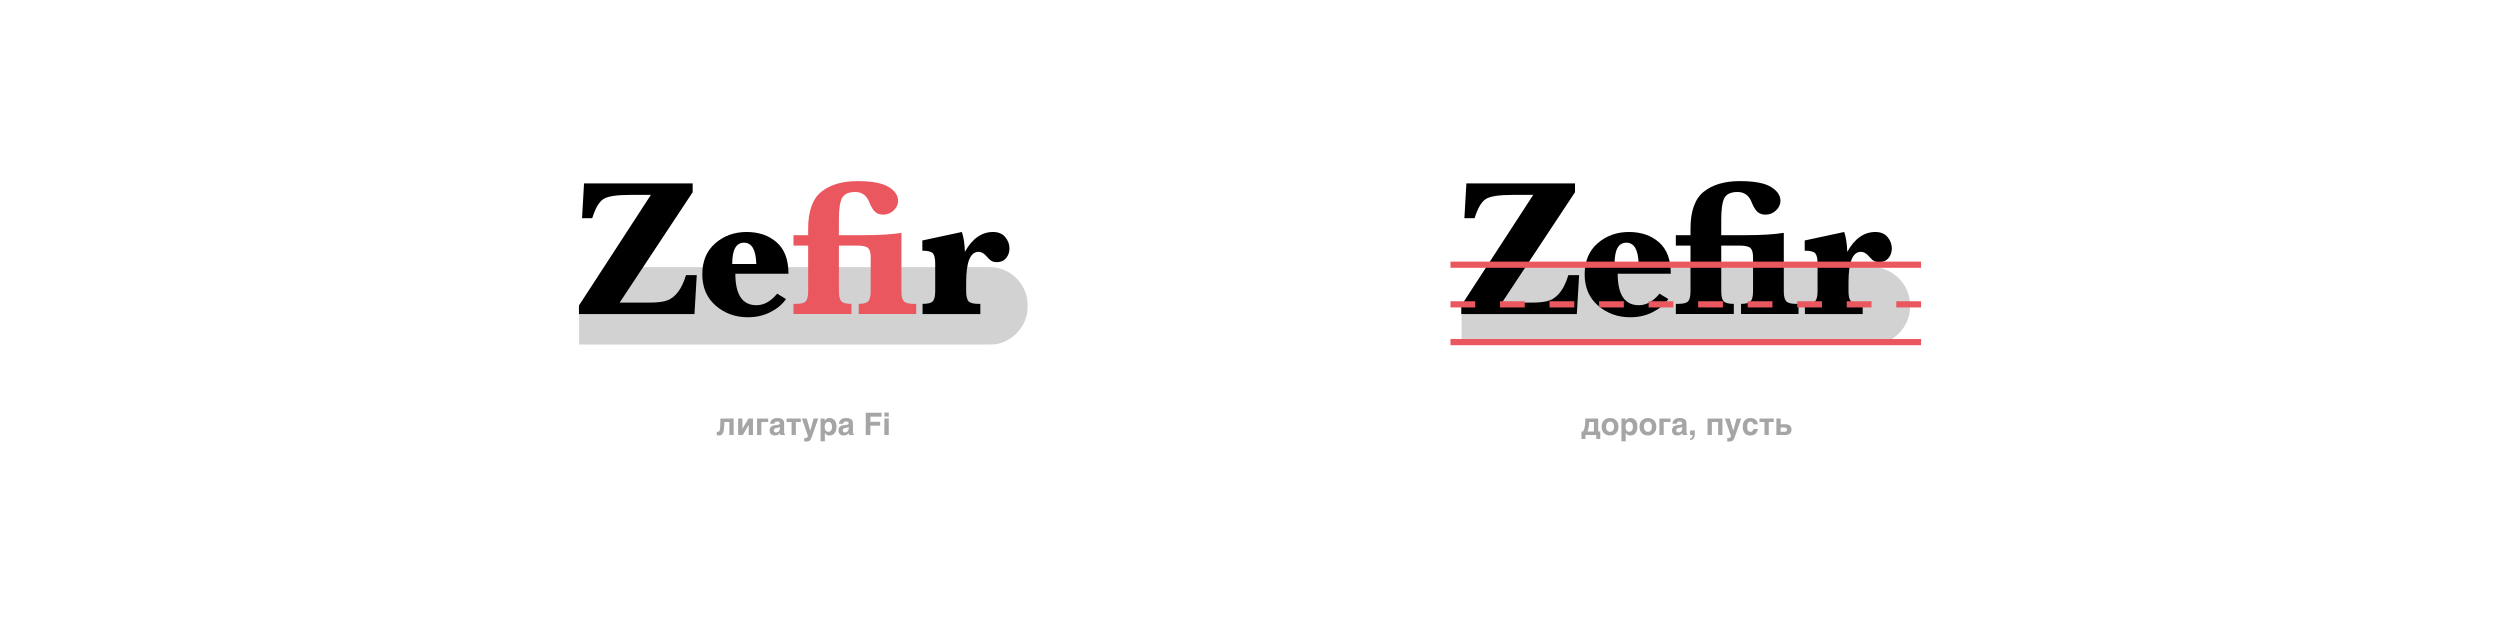 <?xml version="1.0" encoding="UTF-8"?> <svg xmlns="http://www.w3.org/2000/svg" xmlns:xlink="http://www.w3.org/1999/xlink" width="1615px" height="403px" viewBox="0 0 1615 403"> <title>Символическое значение лого Zefir Design School_02</title> <defs> <polygon id="path-1" points="0 -1.02263511e-15 290 -1.02263511e-15 290 50.344 0 50.344"></polygon> <polygon id="path-3" points="0 -1.02263511e-15 290 -1.02263511e-15 290 50.344 0 50.344"></polygon> </defs> <g id="Символическое-значение-лого-Zefir-Design-School_02" stroke="none" stroke-width="1" fill="none" fill-rule="evenodd"> <g id="Zefir-Design-Studio-and-School-Copy" transform="translate(374, 117)"> <g id="Fill-1-Clipped" transform="translate(0, 55.435)"> <mask id="mask-2" fill="white"> <use xlink:href="#path-1"></use> </mask> <g id="path-1"></g> <path d="M-0,50.344 L-0,25.232 L16.73,-1.02263511e-15 L264.886,-1.02263511e-15 C278.756,-1.02263511e-15 290,11.27 290,25.172 C290,39.074 278.756,50.344 264.886,50.344 L-0,50.344 Z" id="Fill-1" fill="#D2D2D2" fill-rule="nonzero" mask="url(#mask-2)"></path> </g> <path d="M0,85.897 L0,80.357 L46.461,8.901 L32.931,8.901 C24.28,8.901 18.559,9.803 15.771,11.609 C12.983,13.414 10.585,17.532 8.576,23.964 L1.995,23.964 L3.287,1.494 L73.46,1.494 L73.46,7.158 L26.288,78.49 L45.416,78.49 C50.747,78.49 54.682,77.992 57.224,76.996 C59.766,76 62.041,74.185 64.051,71.549 C66.06,68.915 67.762,65.315 69.156,60.75 L76.106,60.75 L74.629,85.897 L0,85.897 Z" id="Fill-4-path" fill="#000000" fill-rule="nonzero"></path> <path d="M108.289,32.865 C116.202,32.865 122.691,35.095 127.754,39.557 C132.818,44.017 135.35,50.771 135.35,59.816 L101.032,59.816 C101.032,66.581 102.17,71.664 104.445,75.066 C106.721,78.469 110.135,80.17 114.686,80.17 C119.524,80.17 123.973,77.68 128.032,72.701 L133.751,76.187 C131.414,79.59 128.063,82.401 123.695,84.62 C119.329,86.842 114.501,87.951 109.212,87.951 C101.093,87.951 94.143,85.451 88.362,80.451 C82.582,75.451 79.691,68.697 79.691,60.19 C79.691,51.683 82.488,45.002 88.086,40.148 C93.682,35.292 100.417,32.865 108.289,32.865 Z M106.629,39.774 C104.087,39.774 102.18,40.916 100.909,43.197 C99.638,45.48 99.002,48.923 99.002,53.53 L114.562,53.53 C114.317,44.359 111.672,39.774 106.629,39.774 Z" id="Combined-Shape" fill="#000000" fill-rule="nonzero"></path> <path d="M249.333,45.687 C251.71,41.414 254.416,38.207 257.451,36.07 C260.485,33.933 263.827,32.865 267.476,32.865 C270.961,32.865 273.605,33.976 275.41,36.195 C277.213,38.415 278.115,40.832 278.115,43.446 C278.115,45.895 277.398,47.991 275.963,49.733 C274.528,51.476 272.519,52.347 269.936,52.347 C268.542,52.347 267.393,52.077 266.491,51.538 C265.589,50.999 264.4,49.878 262.925,48.177 C261.448,46.517 259.849,45.687 258.127,45.687 C255.462,45.687 253.463,47.337 252.131,50.635 C250.798,53.935 250.132,58.883 250.132,65.481 L250.132,71.021 C250.132,74.092 250.604,76.239 251.546,77.463 C252.49,78.687 254.663,79.299 258.066,79.299 L259.296,79.299 L259.296,85.897 L221.964,85.897 L221.964,79.299 C225.531,79.299 227.786,78.697 228.73,77.494 C229.672,76.291 230.144,74.132 230.144,71.021 L230.144,53.218 C230.144,50.065 229.662,47.897 228.698,46.714 C227.735,45.532 225.448,44.94 221.84,44.94 L221.84,38.342 L247.364,32.865 C248.513,36.226 249.169,40.5 249.333,45.687 L249.333,45.687 Z" id="Fill-4-path" fill="#000000" fill-rule="nonzero"></path> <path d="M167.925,41.642 L167.925,71.145 C167.925,74.216 168.416,76.343 169.401,77.525 C170.385,78.708 172.599,79.299 176.044,79.299 L176.044,85.835 L138.589,85.835 L138.589,79.299 L140.064,79.299 C143.549,79.299 145.754,78.687 146.675,77.463 C147.598,76.239 148.06,74.132 148.06,71.145 L148.06,41.642 L138.589,41.642 L138.589,34.919 L148.06,34.919 L148.06,30.749 C148.06,19.378 150.919,11.411 156.639,6.847 C162.359,2.283 170.118,0 179.918,0 C189.266,0 195.981,1.255 200.059,3.766 C204.139,6.276 206.18,9.274 206.18,12.759 C206.18,15.043 205.227,17.097 203.319,18.922 C201.412,20.748 199.148,21.661 196.524,21.661 C194.35,21.661 192.597,21.038 191.265,19.793 C189.932,18.549 188.713,16.536 187.605,13.756 C185.883,9.274 182.85,7.033 178.503,7.033 C174.24,7.033 171.41,8.3 170.016,10.831 C168.622,13.361 167.925,18.009 167.925,24.773 L167.925,34.919 L184.284,34.919 C193.92,34.919 201.936,34.421 208.332,33.425 L208.332,71.145 C208.332,74.175 208.814,76.291 209.777,77.494 C210.741,78.697 212.925,79.299 216.327,79.299 L217.865,79.299 L217.865,85.835 L180.718,85.835 L180.718,79.299 C183.751,79.299 185.802,78.749 186.868,77.649 C187.934,76.55 188.467,74.382 188.467,71.145 L188.467,49.297 C188.467,46.309 187.903,44.287 186.775,43.228 C185.648,42.171 183.239,41.642 179.549,41.642 L167.925,41.642 Z" id="Fill-4-path" fill="#EB575F" fill-rule="nonzero"></path> </g> <g id="Group" transform="translate(937, 117)"> <g id="Zefir-Design-Studio-and-School-Copy-2" transform="translate(7, 0)"> <g id="Fill-1-Clipped" transform="translate(0, 55.435)"> <mask id="mask-4" fill="white"> <use xlink:href="#path-3"></use> </mask> <g id="path-1"></g> <path d="M-0,50.344 L-0,25.232 L16.73,-1.02263511e-15 L264.886,-1.02263511e-15 C278.756,-1.02263511e-15 290,11.27 290,25.172 C290,39.074 278.756,50.344 264.886,50.344 L-0,50.344 Z" id="Fill-1" fill="#D2D2D2" fill-rule="nonzero" mask="url(#mask-4)"></path> </g> <path d="M0,85.897 L0,80.357 L46.461,8.901 L32.931,8.901 C24.28,8.901 18.559,9.803 15.771,11.609 C12.983,13.414 10.585,17.532 8.576,23.964 L1.995,23.964 L3.287,1.494 L73.46,1.494 L73.46,7.158 L26.288,78.49 L45.416,78.49 C50.747,78.49 54.682,77.992 57.224,76.996 C59.766,76 62.041,74.185 64.051,71.549 C66.06,68.915 67.762,65.315 69.156,60.75 L76.106,60.75 L74.629,85.897 L0,85.897 Z" id="Fill-4-path" fill="#000000" fill-rule="nonzero"></path> <path d="M108.289,32.865 C116.202,32.865 122.691,35.095 127.754,39.557 C132.818,44.017 135.35,50.771 135.35,59.816 L101.032,59.816 C101.032,66.581 102.17,71.664 104.445,75.066 C106.721,78.469 110.135,80.17 114.686,80.17 C119.524,80.17 123.973,77.68 128.032,72.701 L133.751,76.187 C131.414,79.59 128.063,82.401 123.695,84.62 C119.329,86.842 114.501,87.951 109.212,87.951 C101.093,87.951 94.143,85.451 88.362,80.451 C82.582,75.451 79.691,68.697 79.691,60.19 C79.691,51.683 82.488,45.002 88.086,40.148 C93.682,35.292 100.417,32.865 108.289,32.865 Z M106.629,39.774 C104.087,39.774 102.18,40.916 100.909,43.197 C99.638,45.48 99.002,48.923 99.002,53.53 L114.562,53.53 C114.317,44.359 111.672,39.774 106.629,39.774 Z" id="Combined-Shape" fill="#000000" fill-rule="nonzero"></path> <path d="M249.333,45.687 C251.71,41.414 254.416,38.207 257.451,36.07 C260.485,33.933 263.827,32.865 267.476,32.865 C270.961,32.865 273.605,33.976 275.41,36.195 C277.213,38.415 278.115,40.832 278.115,43.446 C278.115,45.895 277.398,47.991 275.963,49.733 C274.528,51.476 272.519,52.347 269.936,52.347 C268.542,52.347 267.393,52.077 266.491,51.538 C265.589,50.999 264.4,49.878 262.925,48.177 C261.448,46.517 259.849,45.687 258.127,45.687 C255.462,45.687 253.463,47.337 252.131,50.635 C250.798,53.935 250.132,58.883 250.132,65.481 L250.132,71.021 C250.132,74.092 250.604,76.239 251.546,77.463 C252.49,78.687 254.663,79.299 258.066,79.299 L259.296,79.299 L259.296,85.897 L221.964,85.897 L221.964,79.299 C225.531,79.299 227.786,78.697 228.73,77.494 C229.672,76.291 230.144,74.132 230.144,71.021 L230.144,53.218 C230.144,50.065 229.662,47.897 228.698,46.714 C227.735,45.532 225.448,44.94 221.84,44.94 L221.84,38.342 L247.364,32.865 C248.513,36.226 249.169,40.5 249.333,45.687 L249.333,45.687 Z" id="Fill-4-path" fill="#000000" fill-rule="nonzero"></path> <path d="M167.925,41.642 L167.925,71.145 C167.925,74.216 168.416,76.343 169.401,77.525 C170.385,78.708 172.599,79.299 176.044,79.299 L176.044,85.835 L138.589,85.835 L138.589,79.299 L140.064,79.299 C143.549,79.299 145.754,78.687 146.675,77.463 C147.598,76.239 148.06,74.132 148.06,71.145 L148.06,41.642 L138.589,41.642 L138.589,34.919 L148.06,34.919 L148.06,30.749 C148.06,19.378 150.919,11.411 156.639,6.847 C162.359,2.283 170.118,0 179.918,0 C189.266,0 195.981,1.255 200.059,3.766 C204.139,6.276 206.18,9.274 206.18,12.759 C206.18,15.043 205.227,17.097 203.319,18.922 C201.412,20.748 199.148,21.661 196.524,21.661 C194.35,21.661 192.597,21.038 191.265,19.793 C189.932,18.549 188.713,16.536 187.605,13.756 C185.883,9.274 182.85,7.033 178.503,7.033 C174.24,7.033 171.41,8.3 170.016,10.831 C168.622,13.361 167.925,18.009 167.925,24.773 L167.925,34.919 L184.284,34.919 C193.92,34.919 201.936,34.421 208.332,33.425 L208.332,71.145 C208.332,74.175 208.814,76.291 209.777,77.494 C210.741,78.697 212.925,79.299 216.327,79.299 L217.865,79.299 L217.865,85.835 L180.718,85.835 L180.718,79.299 C183.751,79.299 185.802,78.749 186.868,77.649 C187.934,76.55 188.467,74.382 188.467,71.145 L188.467,49.297 C188.467,46.309 187.903,44.287 186.775,43.228 C185.648,42.171 183.239,41.642 179.549,41.642 L167.925,41.642 Z" id="Fill-4-path" fill="#000000" fill-rule="nonzero"></path> </g> <rect id="Rectangle" fill="#EB575F" x="0" y="52" width="304" height="4"></rect> <rect id="Rectangle-Copy" fill="#EB575F" x="0" y="102" width="304" height="4"></rect> <line x1="0" y1="79.607" x2="304" y2="79.607" id="Path-2" stroke="#EB575F" stroke-width="4" stroke-dasharray="16"></line> </g> <path d="M464.454,281.322 C465.118,281.322 465.663,281.179 466.09,280.893 C466.516,280.606 466.855,280.181 467.105,279.618 C467.356,279.055 467.537,278.354 467.647,277.514 C467.758,276.674 467.83,275.697 467.862,274.584 L467.862,274.584 L467.921,272.602 L471.183,272.602 L471.183,281 L473.937,281 L473.937,270.355 L465.372,270.355 L465.294,274.389 C465.274,275.326 465.232,276.091 465.167,276.684 C465.102,277.276 465.011,277.74 464.894,278.075 C464.776,278.41 464.636,278.642 464.474,278.769 C464.311,278.896 464.125,278.959 463.917,278.959 C463.715,278.959 463.544,278.943 463.404,278.91 C463.264,278.878 463.149,278.842 463.058,278.803 L463.058,278.803 L463.058,281.117 C463.207,281.182 463.399,281.233 463.634,281.269 C463.868,281.304 464.142,281.322 464.454,281.322 Z M479.854,281 L483.614,274.584 L483.663,274.584 L483.663,281 L486.417,281 L486.417,270.355 L483.517,270.355 L479.64,276.918 L479.601,276.918 L479.601,270.355 L476.837,270.355 L476.837,281 L479.854,281 Z M491.817,281 L491.817,272.602 L496.212,272.602 L496.212,270.355 L489.054,270.355 L489.054,281 L491.817,281 Z M500.45,281.322 C500.919,281.322 501.319,281.282 501.651,281.2 C501.983,281.119 502.276,281.008 502.53,280.868 C502.784,280.728 503.014,280.564 503.219,280.375 C503.424,280.186 503.634,279.981 503.849,279.76 C503.849,280.053 503.88,280.302 503.941,280.507 C504.003,280.712 504.06,280.876 504.112,281 L504.112,281 L507.169,281 L507.169,280.561 C507.084,280.535 507.005,280.494 506.93,280.438 C506.855,280.383 506.788,280.295 506.729,280.175 C506.671,280.054 506.624,279.892 506.588,279.687 C506.552,279.481 506.534,279.219 506.534,278.9 L506.534,278.9 L506.534,273.256 C506.534,272.878 506.477,272.499 506.363,272.118 C506.249,271.737 506.028,271.392 505.699,271.083 C505.37,270.774 504.911,270.523 504.322,270.331 C503.733,270.139 502.963,270.043 502.013,270.043 C501.342,270.049 500.766,270.128 500.284,270.277 C499.802,270.427 499.394,270.618 499.059,270.849 C498.723,271.08 498.453,271.335 498.248,271.615 C498.043,271.895 497.883,272.172 497.77,272.445 C497.656,272.719 497.577,272.971 497.535,273.202 C497.493,273.433 497.472,273.614 497.472,273.744 L497.472,273.744 L500.235,273.744 C500.261,273.542 500.304,273.352 500.362,273.173 C500.421,272.994 500.515,272.838 500.646,272.704 C500.776,272.571 500.953,272.466 501.178,272.392 C501.402,272.317 501.7,272.279 502.071,272.279 C502.397,272.279 502.669,272.309 502.887,272.367 C503.105,272.426 503.279,272.509 503.409,272.616 C503.539,272.724 503.632,272.851 503.688,272.997 C503.743,273.144 503.771,273.305 503.771,273.48 C503.771,273.663 503.738,273.808 503.673,273.915 C503.608,274.022 503.526,274.107 503.429,274.169 C503.331,274.231 503.225,274.275 503.111,274.301 C502.997,274.327 502.892,274.346 502.794,274.359 L502.794,274.359 L500.089,274.76 C499.64,274.825 499.234,274.95 498.873,275.136 C498.512,275.321 498.206,275.556 497.955,275.839 C497.704,276.122 497.511,276.451 497.374,276.825 C497.237,277.2 497.169,277.605 497.169,278.041 C497.169,278.581 497.25,279.057 497.413,279.467 C497.576,279.877 497.804,280.219 498.097,280.492 C498.39,280.766 498.736,280.972 499.137,281.112 C499.537,281.252 499.975,281.322 500.45,281.322 Z M501.329,279.359 C501.134,279.359 500.951,279.333 500.782,279.281 C500.613,279.229 500.465,279.149 500.338,279.042 C500.211,278.935 500.112,278.798 500.04,278.632 C499.968,278.466 499.933,278.269 499.933,278.041 C499.933,277.768 499.973,277.54 500.055,277.357 C500.136,277.175 500.257,277.021 500.416,276.894 C500.576,276.767 500.776,276.664 501.017,276.586 C501.257,276.508 501.537,276.439 501.856,276.381 L501.856,276.381 L502.589,276.244 C502.869,276.192 503.093,276.129 503.263,276.054 C503.432,275.979 503.601,275.896 503.771,275.805 L503.771,275.805 L503.771,276.879 C503.771,277.237 503.725,277.548 503.634,277.812 C503.543,278.075 503.425,278.298 503.282,278.48 C503.139,278.663 502.976,278.811 502.794,278.925 C502.612,279.039 502.429,279.128 502.247,279.193 C502.065,279.258 501.892,279.302 501.729,279.325 C501.567,279.348 501.433,279.359 501.329,279.359 Z M514.112,281 L514.112,272.602 L517.335,272.602 L517.335,270.355 L508.136,270.355 L508.136,272.602 L511.358,272.602 L511.358,281 L514.112,281 Z M520.616,285.238 C521.072,285.238 521.466,285.214 521.798,285.165 C522.13,285.116 522.42,285.03 522.667,284.906 C522.914,284.783 523.131,284.615 523.316,284.403 C523.502,284.192 523.678,283.922 523.844,283.593 C524.01,283.264 524.177,282.873 524.347,282.421 C524.516,281.968 524.705,281.436 524.913,280.824 L524.913,280.824 L528.575,270.355 L525.616,270.355 L523.438,278.197 L523.399,278.197 L521.114,270.355 L518.019,270.355 L521.915,281.557 C521.915,281.667 521.889,281.804 521.837,281.967 C521.785,282.13 521.699,282.287 521.578,282.44 C521.458,282.593 521.297,282.725 521.095,282.836 C520.893,282.947 520.646,283.002 520.353,283.002 C520.242,283.002 520.105,282.995 519.942,282.982 C519.78,282.969 519.643,282.956 519.532,282.943 L519.532,282.943 L519.532,285.18 C519.754,285.199 519.944,285.214 520.104,285.224 C520.263,285.233 520.434,285.238 520.616,285.238 Z M532.862,285.121 L532.862,279.682 L532.901,279.682 C533.077,280.001 533.281,280.266 533.512,280.478 C533.743,280.689 533.989,280.857 534.249,280.98 C534.509,281.104 534.776,281.192 535.05,281.244 C535.323,281.296 535.593,281.322 535.86,281.322 C536.629,281.322 537.298,281.179 537.867,280.893 C538.437,280.606 538.909,280.206 539.283,279.691 C539.658,279.177 539.938,278.562 540.123,277.846 C540.309,277.13 540.401,276.342 540.401,275.482 C540.401,274.792 540.336,274.179 540.206,273.642 C540.076,273.104 539.9,272.634 539.679,272.23 C539.457,271.827 539.2,271.487 538.907,271.21 C538.614,270.933 538.303,270.709 537.975,270.536 C537.646,270.364 537.309,270.238 536.964,270.16 C536.619,270.082 536.284,270.043 535.958,270.043 C535.567,270.043 535.217,270.079 534.908,270.15 C534.599,270.222 534.317,270.333 534.063,270.482 C533.81,270.632 533.578,270.823 533.37,271.054 C533.162,271.285 532.963,271.56 532.774,271.879 L532.774,271.879 L532.735,271.879 L532.735,270.355 L530.099,270.355 L530.099,285.121 L532.862,285.121 Z M535.138,278.959 C534.799,278.959 534.506,278.905 534.259,278.798 C534.011,278.69 533.8,278.549 533.624,278.373 C533.448,278.197 533.303,277.995 533.189,277.768 C533.076,277.54 532.986,277.304 532.921,277.06 C532.856,276.815 532.812,276.575 532.789,276.337 C532.766,276.099 532.755,275.88 532.755,275.678 C532.755,275.307 532.797,274.932 532.882,274.555 C532.966,274.177 533.102,273.839 533.287,273.539 C533.473,273.24 533.717,272.995 534.02,272.807 C534.322,272.618 534.695,272.523 535.138,272.523 C535.574,272.523 535.945,272.618 536.251,272.807 C536.557,272.995 536.803,273.24 536.988,273.539 C537.174,273.839 537.309,274.177 537.394,274.555 C537.478,274.932 537.521,275.307 537.521,275.678 C537.521,275.88 537.509,276.099 537.486,276.337 C537.464,276.575 537.42,276.815 537.354,277.06 C537.289,277.304 537.2,277.54 537.086,277.768 C536.972,277.995 536.827,278.197 536.651,278.373 C536.476,278.549 536.264,278.69 536.017,278.798 C535.769,278.905 535.476,278.959 535.138,278.959 Z M544.913,281.322 C545.382,281.322 545.782,281.282 546.114,281.2 C546.446,281.119 546.739,281.008 546.993,280.868 C547.247,280.728 547.477,280.564 547.682,280.375 C547.887,280.186 548.097,279.981 548.312,279.76 C548.312,280.053 548.342,280.302 548.404,280.507 C548.466,280.712 548.523,280.876 548.575,281 L548.575,281 L551.632,281 L551.632,280.561 C551.547,280.535 551.467,280.494 551.393,280.438 C551.318,280.383 551.251,280.295 551.192,280.175 C551.134,280.054 551.087,279.892 551.051,279.687 C551.015,279.481 550.997,279.219 550.997,278.9 L550.997,278.9 L550.997,273.256 C550.997,272.878 550.94,272.499 550.826,272.118 C550.712,271.737 550.491,271.392 550.162,271.083 C549.833,270.774 549.374,270.523 548.785,270.331 C548.196,270.139 547.426,270.043 546.476,270.043 C545.805,270.049 545.229,270.128 544.747,270.277 C544.265,270.427 543.857,270.618 543.521,270.849 C543.186,271.08 542.916,271.335 542.711,271.615 C542.506,271.895 542.346,272.172 542.232,272.445 C542.118,272.719 542.04,272.971 541.998,273.202 C541.956,273.433 541.935,273.614 541.935,273.744 L541.935,273.744 L544.698,273.744 C544.724,273.542 544.767,273.352 544.825,273.173 C544.884,272.994 544.978,272.838 545.108,272.704 C545.239,272.571 545.416,272.466 545.641,272.392 C545.865,272.317 546.163,272.279 546.534,272.279 C546.86,272.279 547.132,272.309 547.35,272.367 C547.568,272.426 547.742,272.509 547.872,272.616 C548.002,272.724 548.095,272.851 548.15,272.997 C548.206,273.144 548.233,273.305 548.233,273.48 C548.233,273.663 548.201,273.808 548.136,273.915 C548.071,274.022 547.989,274.107 547.892,274.169 C547.794,274.231 547.688,274.275 547.574,274.301 C547.46,274.327 547.354,274.346 547.257,274.359 L547.257,274.359 L544.552,274.76 C544.103,274.825 543.697,274.95 543.336,275.136 C542.975,275.321 542.669,275.556 542.418,275.839 C542.167,276.122 541.974,276.451 541.837,276.825 C541.7,277.2 541.632,277.605 541.632,278.041 C541.632,278.581 541.713,279.057 541.876,279.467 C542.039,279.877 542.267,280.219 542.56,280.492 C542.853,280.766 543.199,280.972 543.6,281.112 C544,281.252 544.438,281.322 544.913,281.322 Z M545.792,279.359 C545.597,279.359 545.414,279.333 545.245,279.281 C545.076,279.229 544.928,279.149 544.801,279.042 C544.674,278.935 544.575,278.798 544.503,278.632 C544.431,278.466 544.396,278.269 544.396,278.041 C544.396,277.768 544.436,277.54 544.518,277.357 C544.599,277.175 544.719,277.021 544.879,276.894 C545.038,276.767 545.239,276.664 545.479,276.586 C545.72,276.508 546,276.439 546.319,276.381 L546.319,276.381 L547.052,276.244 C547.332,276.192 547.556,276.129 547.726,276.054 C547.895,275.979 548.064,275.896 548.233,275.805 L548.233,275.805 L548.233,276.879 C548.233,277.237 548.188,277.548 548.097,277.812 C548.006,278.075 547.888,278.298 547.745,278.48 C547.602,278.663 547.439,278.811 547.257,278.925 C547.075,279.039 546.892,279.128 546.71,279.193 C546.528,279.258 546.355,279.302 546.192,279.325 C546.03,279.348 545.896,279.359 545.792,279.359 Z M562.267,281 L562.267,274.965 L568.585,274.965 L568.585,272.465 L562.267,272.465 L562.267,269.154 L569.483,269.154 L569.483,266.625 L559.278,266.625 L559.278,281 L562.267,281 Z M574.132,269.086 L574.132,266.518 L571.31,266.518 L571.31,269.086 L574.132,269.086 Z M574.132,281 L574.132,270.355 L571.31,270.355 L571.31,281 L574.132,281 Z" id="лигатураFi" fill="#A5A5A5" fill-rule="nonzero"></path> <path d="M1024.192,283.559 L1024.192,281 L1031.175,281 L1031.175,283.559 L1033.772,283.559 L1033.772,278.764 L1032.435,278.764 L1032.435,270.355 L1024.114,270.355 C1024.108,270.59 1024.106,270.893 1024.109,271.264 C1024.113,271.635 1024.104,272.051 1024.085,272.514 C1024.065,272.976 1024.033,273.469 1023.987,273.993 C1023.942,274.517 1023.867,275.053 1023.763,275.6 C1023.659,276.146 1023.52,276.688 1023.348,277.226 C1023.175,277.763 1022.959,278.275 1022.698,278.764 L1022.698,278.764 L1021.595,278.764 L1021.595,283.559 L1024.192,283.559 Z M1029.681,278.764 L1025.472,278.764 C1025.641,278.438 1025.783,278.087 1025.896,277.709 C1026.01,277.331 1026.108,276.947 1026.189,276.557 C1026.271,276.166 1026.333,275.775 1026.375,275.385 C1026.417,274.994 1026.45,274.625 1026.473,274.276 C1026.495,273.928 1026.508,273.611 1026.512,273.324 C1026.515,273.038 1026.517,272.797 1026.517,272.602 L1026.517,272.602 L1029.681,272.602 L1029.681,278.764 Z M1040.101,281.322 C1040.953,281.322 1041.717,281.182 1042.391,280.902 C1043.064,280.622 1043.634,280.232 1044.1,279.73 C1044.565,279.229 1044.922,278.633 1045.169,277.943 C1045.416,277.253 1045.54,276.498 1045.54,275.678 C1045.54,274.857 1045.416,274.102 1045.169,273.412 C1044.922,272.722 1044.565,272.128 1044.1,271.63 C1043.634,271.132 1043.064,270.743 1042.391,270.463 C1041.717,270.183 1040.953,270.043 1040.101,270.043 C1039.261,270.043 1038.506,270.183 1037.835,270.463 C1037.164,270.743 1036.593,271.132 1036.121,271.63 C1035.649,272.128 1035.288,272.722 1035.037,273.412 C1034.786,274.102 1034.661,274.857 1034.661,275.678 C1034.661,276.498 1034.786,277.253 1035.037,277.943 C1035.288,278.633 1035.649,279.229 1036.121,279.73 C1036.593,280.232 1037.164,280.622 1037.835,280.902 C1038.506,281.182 1039.261,281.322 1040.101,281.322 Z M1040.101,278.959 C1039.625,278.959 1039.225,278.865 1038.899,278.676 C1038.574,278.487 1038.31,278.238 1038.108,277.929 C1037.907,277.619 1037.762,277.268 1037.674,276.874 C1037.586,276.48 1037.542,276.081 1037.542,275.678 C1037.542,275.274 1037.586,274.875 1037.674,274.481 C1037.762,274.088 1037.907,273.736 1038.108,273.427 C1038.31,273.118 1038.574,272.868 1038.899,272.68 C1039.225,272.491 1039.625,272.396 1040.101,272.396 C1040.595,272.396 1041.007,272.489 1041.336,272.675 C1041.665,272.86 1041.927,273.104 1042.122,273.407 C1042.317,273.71 1042.456,274.06 1042.537,274.457 C1042.618,274.854 1042.659,275.261 1042.659,275.678 C1042.659,276.101 1042.618,276.509 1042.537,276.903 C1042.456,277.297 1042.317,277.646 1042.122,277.948 C1041.927,278.251 1041.665,278.495 1041.336,278.681 C1041.007,278.866 1040.595,278.959 1040.101,278.959 Z M1050.218,285.121 L1050.218,279.682 L1050.257,279.682 C1050.433,280.001 1050.636,280.266 1050.867,280.478 C1051.098,280.689 1051.344,280.857 1051.604,280.98 C1051.865,281.104 1052.132,281.192 1052.405,281.244 C1052.679,281.296 1052.949,281.322 1053.216,281.322 C1053.984,281.322 1054.653,281.179 1055.223,280.893 C1055.792,280.606 1056.264,280.206 1056.639,279.691 C1057.013,279.177 1057.293,278.562 1057.479,277.846 C1057.664,277.13 1057.757,276.342 1057.757,275.482 C1057.757,274.792 1057.692,274.179 1057.562,273.642 C1057.431,273.104 1057.256,272.634 1057.034,272.23 C1056.813,271.827 1056.556,271.487 1056.263,271.21 C1055.97,270.933 1055.659,270.709 1055.33,270.536 C1055.001,270.364 1054.664,270.238 1054.319,270.16 C1053.974,270.082 1053.639,270.043 1053.313,270.043 C1052.923,270.043 1052.573,270.079 1052.264,270.15 C1051.954,270.222 1051.673,270.333 1051.419,270.482 C1051.165,270.632 1050.934,270.823 1050.726,271.054 C1050.517,271.285 1050.319,271.56 1050.13,271.879 L1050.13,271.879 L1050.091,271.879 L1050.091,270.355 L1047.454,270.355 L1047.454,285.121 L1050.218,285.121 Z M1052.493,278.959 C1052.155,278.959 1051.862,278.905 1051.614,278.798 C1051.367,278.69 1051.155,278.549 1050.979,278.373 C1050.804,278.197 1050.659,277.995 1050.545,277.768 C1050.431,277.54 1050.341,277.304 1050.276,277.06 C1050.211,276.815 1050.167,276.575 1050.145,276.337 C1050.122,276.099 1050.11,275.88 1050.11,275.678 C1050.11,275.307 1050.153,274.932 1050.237,274.555 C1050.322,274.177 1050.457,273.839 1050.643,273.539 C1050.828,273.24 1051.072,272.995 1051.375,272.807 C1051.678,272.618 1052.05,272.523 1052.493,272.523 C1052.929,272.523 1053.3,272.618 1053.606,272.807 C1053.912,272.995 1054.158,273.24 1054.344,273.539 C1054.529,273.839 1054.664,274.177 1054.749,274.555 C1054.834,274.932 1054.876,275.307 1054.876,275.678 C1054.876,275.88 1054.865,276.099 1054.842,276.337 C1054.819,276.575 1054.775,276.815 1054.71,277.06 C1054.645,277.304 1054.555,277.54 1054.441,277.768 C1054.327,277.995 1054.183,278.197 1054.007,278.373 C1053.831,278.549 1053.619,278.69 1053.372,278.798 C1053.125,278.905 1052.832,278.959 1052.493,278.959 Z M1064.554,281.322 C1065.407,281.322 1066.17,281.182 1066.844,280.902 C1067.518,280.622 1068.087,280.232 1068.553,279.73 C1069.018,279.229 1069.375,278.633 1069.622,277.943 C1069.869,277.253 1069.993,276.498 1069.993,275.678 C1069.993,274.857 1069.869,274.102 1069.622,273.412 C1069.375,272.722 1069.018,272.128 1068.553,271.63 C1068.087,271.132 1067.518,270.743 1066.844,270.463 C1066.17,270.183 1065.407,270.043 1064.554,270.043 C1063.714,270.043 1062.959,270.183 1062.288,270.463 C1061.618,270.743 1061.046,271.132 1060.574,271.63 C1060.102,272.128 1059.741,272.722 1059.49,273.412 C1059.24,274.102 1059.114,274.857 1059.114,275.678 C1059.114,276.498 1059.24,277.253 1059.49,277.943 C1059.741,278.633 1060.102,279.229 1060.574,279.73 C1061.046,280.232 1061.618,280.622 1062.288,280.902 C1062.959,281.182 1063.714,281.322 1064.554,281.322 Z M1064.554,278.959 C1064.078,278.959 1063.678,278.865 1063.353,278.676 C1063.027,278.487 1062.763,278.238 1062.562,277.929 C1062.36,277.619 1062.215,277.268 1062.127,276.874 C1062.039,276.48 1061.995,276.081 1061.995,275.678 C1061.995,275.274 1062.039,274.875 1062.127,274.481 C1062.215,274.088 1062.36,273.736 1062.562,273.427 C1062.763,273.118 1063.027,272.868 1063.353,272.68 C1063.678,272.491 1064.078,272.396 1064.554,272.396 C1065.049,272.396 1065.46,272.489 1065.789,272.675 C1066.118,272.86 1066.38,273.104 1066.575,273.407 C1066.771,273.71 1066.909,274.06 1066.99,274.457 C1067.072,274.854 1067.112,275.261 1067.112,275.678 C1067.112,276.101 1067.072,276.509 1066.99,276.903 C1066.909,277.297 1066.771,277.646 1066.575,277.948 C1066.38,278.251 1066.118,278.495 1065.789,278.681 C1065.46,278.866 1065.049,278.959 1064.554,278.959 Z M1074.749,281 L1074.749,272.602 L1079.144,272.602 L1079.144,270.355 L1071.985,270.355 L1071.985,281 L1074.749,281 Z M1083.382,281.322 C1083.851,281.322 1084.251,281.282 1084.583,281.2 C1084.915,281.119 1085.208,281.008 1085.462,280.868 C1085.716,280.728 1085.945,280.564 1086.15,280.375 C1086.355,280.186 1086.565,279.981 1086.78,279.76 C1086.78,280.053 1086.811,280.302 1086.873,280.507 C1086.935,280.712 1086.992,280.876 1087.044,281 L1087.044,281 L1090.101,281 L1090.101,280.561 C1090.016,280.535 1089.936,280.494 1089.861,280.438 C1089.786,280.383 1089.72,280.295 1089.661,280.175 C1089.603,280.054 1089.555,279.892 1089.52,279.687 C1089.484,279.481 1089.466,279.219 1089.466,278.9 L1089.466,278.9 L1089.466,273.256 C1089.466,272.878 1089.409,272.499 1089.295,272.118 C1089.181,271.737 1088.96,271.392 1088.631,271.083 C1088.302,270.774 1087.843,270.523 1087.254,270.331 C1086.665,270.139 1085.895,270.043 1084.944,270.043 C1084.274,270.049 1083.698,270.128 1083.216,270.277 C1082.734,270.427 1082.326,270.618 1081.99,270.849 C1081.655,271.08 1081.385,271.335 1081.18,271.615 C1080.975,271.895 1080.815,272.172 1080.701,272.445 C1080.587,272.719 1080.509,272.971 1080.467,273.202 C1080.424,273.433 1080.403,273.614 1080.403,273.744 L1080.403,273.744 L1083.167,273.744 C1083.193,273.542 1083.235,273.352 1083.294,273.173 C1083.353,272.994 1083.447,272.838 1083.577,272.704 C1083.707,272.571 1083.885,272.466 1084.109,272.392 C1084.334,272.317 1084.632,272.279 1085.003,272.279 C1085.328,272.279 1085.6,272.309 1085.818,272.367 C1086.036,272.426 1086.211,272.509 1086.341,272.616 C1086.471,272.724 1086.564,272.851 1086.619,272.997 C1086.674,273.144 1086.702,273.305 1086.702,273.48 C1086.702,273.663 1086.67,273.808 1086.604,273.915 C1086.539,274.022 1086.458,274.107 1086.36,274.169 C1086.263,274.231 1086.157,274.275 1086.043,274.301 C1085.929,274.327 1085.823,274.346 1085.726,274.359 L1085.726,274.359 L1083.021,274.76 C1082.571,274.825 1082.166,274.95 1081.805,275.136 C1081.443,275.321 1081.137,275.556 1080.887,275.839 C1080.636,276.122 1080.442,276.451 1080.306,276.825 C1080.169,277.2 1080.101,277.605 1080.101,278.041 C1080.101,278.581 1080.182,279.057 1080.345,279.467 C1080.507,279.877 1080.735,280.219 1081.028,280.492 C1081.321,280.766 1081.668,280.972 1082.068,281.112 C1082.469,281.252 1082.907,281.322 1083.382,281.322 Z M1084.261,279.359 C1084.065,279.359 1083.883,279.333 1083.714,279.281 C1083.545,279.229 1083.396,279.149 1083.27,279.042 C1083.143,278.935 1083.043,278.798 1082.972,278.632 C1082.9,278.466 1082.864,278.269 1082.864,278.041 C1082.864,277.768 1082.905,277.54 1082.986,277.357 C1083.068,277.175 1083.188,277.021 1083.348,276.894 C1083.507,276.767 1083.707,276.664 1083.948,276.586 C1084.189,276.508 1084.469,276.439 1084.788,276.381 L1084.788,276.381 L1085.521,276.244 C1085.8,276.192 1086.025,276.129 1086.194,276.054 C1086.364,275.979 1086.533,275.896 1086.702,275.805 L1086.702,275.805 L1086.702,276.879 C1086.702,277.237 1086.657,277.548 1086.565,277.812 C1086.474,278.075 1086.357,278.298 1086.214,278.48 C1086.071,278.663 1085.908,278.811 1085.726,278.925 C1085.543,279.039 1085.361,279.128 1085.179,279.193 C1084.996,279.258 1084.824,279.302 1084.661,279.325 C1084.498,279.348 1084.365,279.359 1084.261,279.359 Z M1091.819,284.389 C1091.995,284.389 1092.316,284.293 1092.781,284.101 C1093.247,283.909 1093.652,283.624 1093.997,283.246 C1094.316,282.895 1094.534,282.478 1094.651,281.996 C1094.769,281.514 1094.827,281.052 1094.827,280.609 L1094.827,280.609 L1094.827,278.09 L1091.819,278.09 L1091.819,281 L1093.509,281 C1093.47,281.658 1093.318,282.169 1093.055,282.533 C1092.791,282.898 1092.379,283.158 1091.819,283.314 L1091.819,283.314 L1091.819,284.389 Z M1105.862,281 L1105.862,272.602 L1109.925,272.602 L1109.925,281 L1112.679,281 L1112.679,270.355 L1103.099,270.355 L1103.099,281 L1105.862,281 Z M1116.878,285.238 C1117.334,285.238 1117.728,285.214 1118.06,285.165 C1118.392,285.116 1118.681,285.03 1118.929,284.906 C1119.176,284.783 1119.393,284.615 1119.578,284.403 C1119.764,284.192 1119.939,283.922 1120.105,283.593 C1120.271,283.264 1120.439,282.873 1120.608,282.421 C1120.778,281.968 1120.966,281.436 1121.175,280.824 L1121.175,280.824 L1124.837,270.355 L1121.878,270.355 L1119.7,278.197 L1119.661,278.197 L1117.376,270.355 L1114.28,270.355 L1118.177,281.557 C1118.177,281.667 1118.151,281.804 1118.099,281.967 C1118.047,282.13 1117.96,282.287 1117.84,282.44 C1117.719,282.593 1117.558,282.725 1117.356,282.836 C1117.155,282.947 1116.907,283.002 1116.614,283.002 C1116.504,283.002 1116.367,282.995 1116.204,282.982 C1116.041,282.969 1115.905,282.956 1115.794,282.943 L1115.794,282.943 L1115.794,285.18 C1116.015,285.199 1116.206,285.214 1116.365,285.224 C1116.525,285.233 1116.696,285.238 1116.878,285.238 Z M1130.804,281.322 C1131.429,281.322 1131.979,281.243 1132.454,281.083 C1132.929,280.924 1133.344,280.718 1133.699,280.468 C1134.054,280.217 1134.35,279.934 1134.588,279.618 C1134.826,279.302 1135.016,278.988 1135.159,278.676 C1135.302,278.363 1135.405,278.067 1135.467,277.787 C1135.529,277.507 1135.56,277.279 1135.56,277.104 L1135.56,277.104 L1132.679,277.104 C1132.679,277.279 1132.641,277.475 1132.566,277.689 C1132.492,277.904 1132.376,278.106 1132.22,278.295 C1132.063,278.484 1131.868,278.642 1131.634,278.769 C1131.399,278.896 1131.123,278.959 1130.804,278.959 C1130.315,278.959 1129.931,278.855 1129.651,278.646 C1129.371,278.438 1129.16,278.173 1129.017,277.851 C1128.873,277.528 1128.782,277.174 1128.743,276.786 C1128.704,276.399 1128.685,276.029 1128.685,275.678 C1128.685,275.339 1128.709,274.978 1128.758,274.594 C1128.807,274.21 1128.906,273.855 1129.056,273.529 C1129.205,273.204 1129.419,272.934 1129.695,272.719 C1129.972,272.504 1130.341,272.396 1130.804,272.396 C1131.103,272.396 1131.359,272.434 1131.57,272.509 C1131.782,272.584 1131.961,272.694 1132.107,272.841 C1132.254,272.987 1132.373,273.166 1132.464,273.378 C1132.555,273.59 1132.627,273.835 1132.679,274.115 L1132.679,274.115 L1135.56,274.115 C1135.514,273.581 1135.411,273.111 1135.252,272.704 C1135.092,272.297 1134.891,271.942 1134.646,271.64 C1134.402,271.337 1134.126,271.085 1133.816,270.883 C1133.507,270.681 1133.183,270.517 1132.845,270.39 C1132.506,270.263 1132.163,270.173 1131.814,270.121 C1131.466,270.069 1131.129,270.043 1130.804,270.043 C1130.049,270.043 1129.363,270.167 1128.748,270.414 C1128.133,270.661 1127.607,271.024 1127.171,271.503 C1126.735,271.981 1126.398,272.571 1126.16,273.271 C1125.923,273.97 1125.804,274.773 1125.804,275.678 C1125.804,276.583 1125.913,277.387 1126.131,278.09 C1126.349,278.793 1126.668,279.384 1127.088,279.862 C1127.508,280.341 1128.029,280.704 1128.65,280.951 C1129.272,281.199 1129.99,281.322 1130.804,281.322 Z M1142.62,281 L1142.62,272.602 L1145.843,272.602 L1145.843,270.355 L1136.644,270.355 L1136.644,272.602 L1139.866,272.602 L1139.866,281 L1142.62,281 Z M1153.421,281 C1153.551,281 1153.738,280.99 1153.982,280.971 C1154.227,280.951 1154.492,280.904 1154.778,280.829 C1155.065,280.754 1155.358,280.644 1155.657,280.497 C1155.957,280.351 1156.229,280.149 1156.473,279.892 C1156.717,279.634 1156.917,279.314 1157.073,278.93 C1157.229,278.546 1157.308,278.083 1157.308,277.543 C1157.308,276.944 1157.213,276.425 1157.024,275.985 C1156.836,275.546 1156.562,275.183 1156.204,274.896 C1155.846,274.61 1155.408,274.398 1154.891,274.262 C1154.373,274.125 1153.785,274.057 1153.128,274.057 L1153.128,274.057 L1150.306,274.057 L1150.306,270.355 L1147.542,270.355 L1147.542,281 L1153.421,281 Z M1152.64,278.92 L1150.306,278.92 L1150.306,276.137 L1152.405,276.137 C1152.679,276.137 1152.938,276.158 1153.182,276.2 C1153.426,276.243 1153.641,276.316 1153.826,276.42 C1154.012,276.524 1154.158,276.667 1154.266,276.85 C1154.373,277.032 1154.427,277.263 1154.427,277.543 C1154.427,277.829 1154.375,278.062 1154.271,278.241 C1154.166,278.42 1154.028,278.56 1153.855,278.661 C1153.683,278.762 1153.491,278.83 1153.279,278.866 C1153.068,278.902 1152.854,278.92 1152.64,278.92 L1152.64,278.92 Z" id="дорога,пусть" fill="#A5A5A5" fill-rule="nonzero"></path> </g> </svg> 